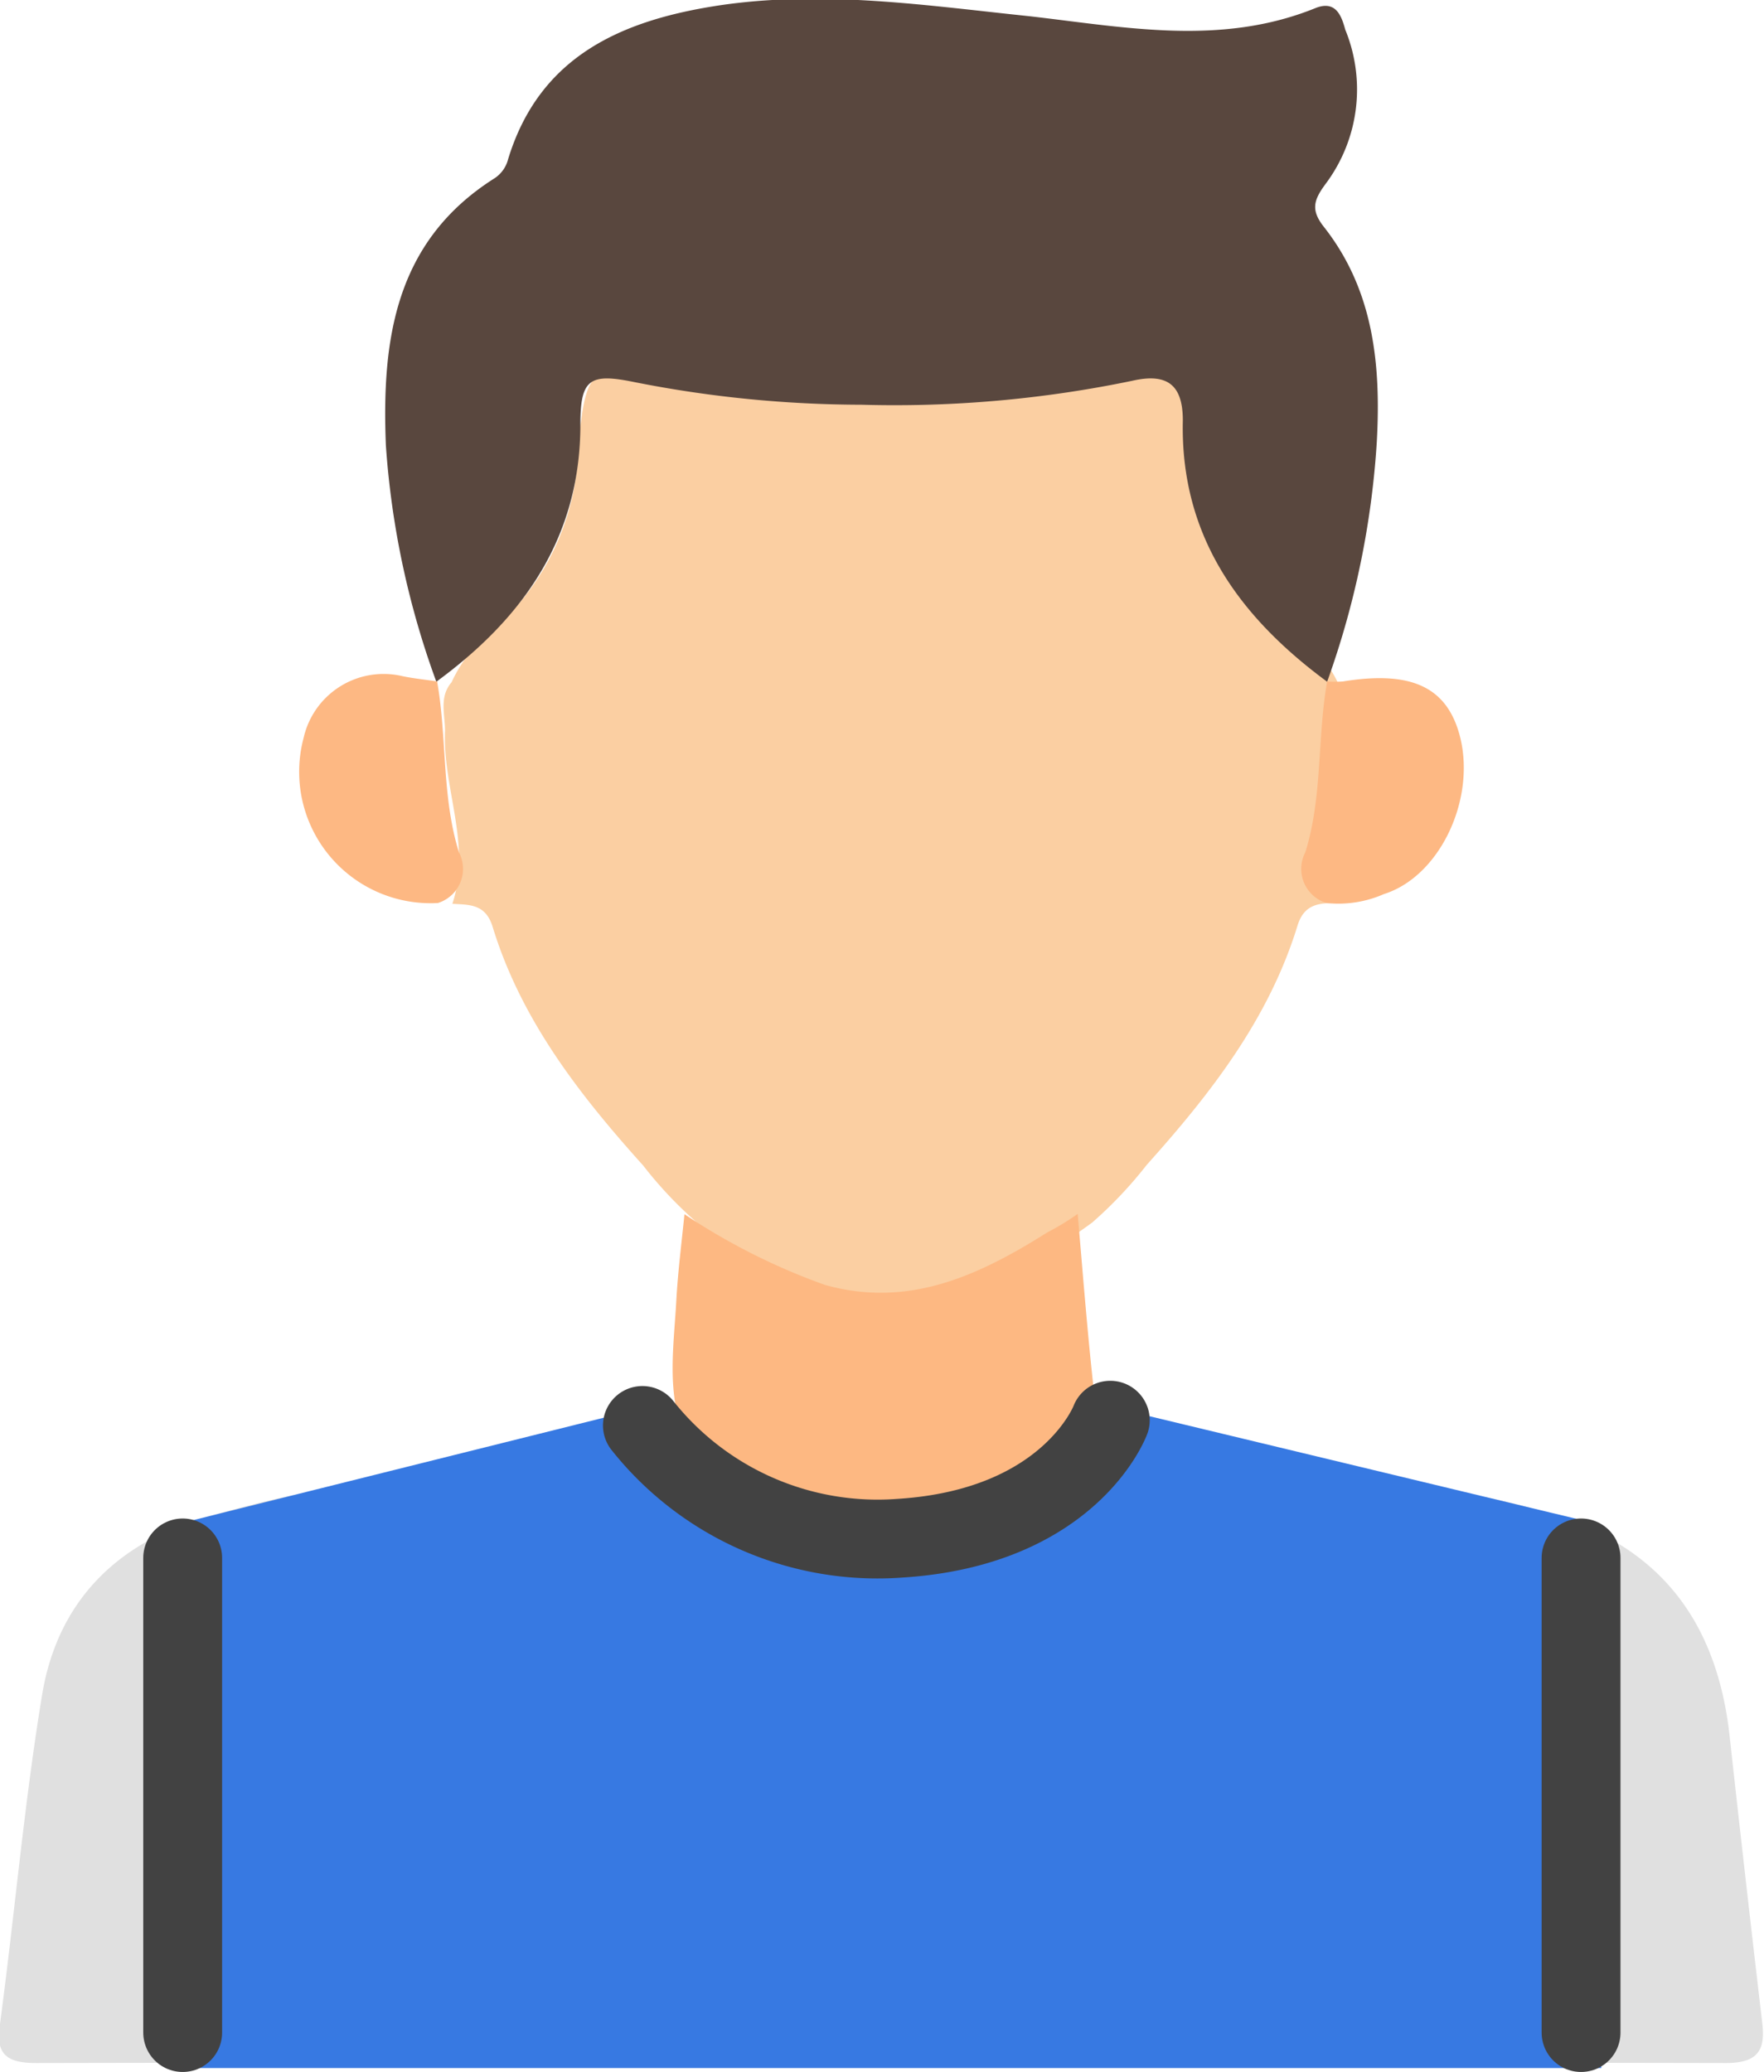 <svg xmlns="http://www.w3.org/2000/svg" viewBox="0 0 67.11 78.84"><defs><style>.cls-1{fill:#e0e0e0;}.cls-2{fill:#fbcfa2;}.cls-3{fill:#59473e;}.cls-4{fill:#fdb883;}.cls-5{fill:#fdb882;}.cls-6{fill:#3779e2;}.cls-7{fill:none;stroke:#424242;stroke-linecap:round;stroke-linejoin:round;stroke-width:3px;}</style></defs><g id="Layer_2" data-name="Layer 2"><g id="Layer_1-2" data-name="Layer 1"><path class="cls-1" d="M52.72,56.12c0,1.72,1.22.46,2.82.68a21.69,21.69,0,0,1,4,1c4,1.37,5.85,4.35,6.27,8.33q.59,5.36,1.22,10.73c.13,1,0,1.65-1.39,1.64q-32.12-.06-64.25,0c-1,0-1.55-.24-1.41-1.34C.55,72.93.91,68.69,1.6,64.5c.59-3.59,2.89-5.9,6.54-6.86,1-.27,2.09-.57,3.15-.77,1.54-.29,3.32,1.52,3.31-.45.17.12,0-.39,0-.19.1,2.14,1.71,1.62,3.34,2.53a20.9,20.9,0,0,0,6.11,2.11c2.19.43,2.48.78,2.5,2.92,0,2.76,0,5.52,0,8.29a3.38,3.38,0,0,0,0,.45c.08.67-.12,1.71.76,1.74s.74-1,.75-1.67c0-2.81,0-5.63,0-8.44,0-2.16.28-2.4,2.51-2.44.67,0,1.34,0,2,0a8.43,8.43,0,0,1,1.81,0c.82.07,1.65,0,2.48,0,1.66.07,2,.37,2,2,.06,2.61,0,5.23,0,7.84a10.88,10.88,0,0,0,0,1.51c.07.5-.07,1.29.73,1.25s.73-.77.75-1.31c.08-3,0-5.93,0-8.9,0-2.51.22-2.77,2.8-3.29A19.37,19.37,0,0,0,50.47,58c1.06-.72,2.08.12,2.11-1.25C52.58,56.41,52.44,56.31,52.72,56.12Z"/><path class="cls-2" d="M50.89,34.36c-.65,0-1.27,0-1.53.87-1.09,3.54-3.3,6.38-5.73,9.09a16,16,0,0,1-2.08,2.2,21,21,0,0,1-4,2.31c-3.22,1.34-6.19.72-9-1a18.69,18.69,0,0,1-2-1.28,15.44,15.44,0,0,1-2.08-2.2c-2.43-2.7-4.65-5.55-5.73-9.09-.27-.87-.88-.83-1.53-.87.74-2.23-.37-4.38-.28-6.59,0-.63-.23-1.28.25-1.84h0a5.38,5.38,0,0,1,1.45-1.89A9.47,9.47,0,0,0,22,17c0-.35.06-.7.11-1,.23-1.78.59-2.11,2.36-1.79A57.62,57.62,0,0,0,35.12,15a55.6,55.6,0,0,0,8.25-.85c2-.31,2.38,0,2.49,2,.18,3.33,1.21,6.19,3.92,8.3a5.36,5.36,0,0,1,1.14,1.57h0c.64,1.71.09,3.41-.1,5.1A6.94,6.94,0,0,0,50.89,34.36Z"/><path class="cls-3" d="M50.49,25.94C47.14,23.47,44.9,20.38,45,16c0-1.38-.61-1.81-1.93-1.51a44.4,44.4,0,0,1-10.29.91,44.65,44.65,0,0,1-8.64-.86c-1.71-.35-2.06-.12-2.06,1.61,0,4.29-2.16,7.36-5.48,9.79a32.59,32.59,0,0,1-1.92-9c-.16-4,.34-7.76,4.14-10.16a1.23,1.23,0,0,0,.51-.72c1.2-3.94,4.34-5.29,8-5.85,4-.6,7.92,0,11.86.41,3.64.42,7.27,1.14,10.85-.31.79-.32,1,.31,1.14.82a6,6,0,0,1-.75,5.87c-.46.62-.57,1-.05,1.65,1.88,2.4,2.16,5.23,2,8.15A32.94,32.94,0,0,1,50.49,25.94Z"/><path class="cls-4" d="M16.63,25.93c.38,2.15.17,4.38.83,6.5a1.36,1.36,0,0,1-.8,1.93,5,5,0,0,1-5.11-6.28,3.12,3.12,0,0,1,3.77-2.35C15.75,25.82,16.19,25.86,16.63,25.93Z"/><path class="cls-4" d="M50.46,34.36a1.36,1.36,0,0,1-.8-1.93c.66-2.12.45-4.35.83-6.5a4,4,0,0,0,.6,0c2.64-.43,4,.23,4.47,2.16.57,2.39-.81,5.27-2.91,5.93A4.3,4.3,0,0,1,50.46,34.36Z"/><path class="cls-5" d="M41,46.19c.19,2.2.36,4.4.6,6.59a2.73,2.73,0,0,1-.59,1.8,28.4,28.4,0,0,1-6.9,7.27,1,1,0,0,1-1.18,0,47.11,47.11,0,0,1-5.92-5.73c-1.85-2-1.41-4.32-1.28-6.63.06-1.1.2-2.19.31-3.29a24.32,24.32,0,0,0,5.34,2.69c3.19.9,5.87-.36,8.47-2C40.28,46.67,40.66,46.43,41,46.19Z"/><path class="cls-6" d="M24.15,53.65s8.56,8.77,19.26.16l17.14,4.12.37,20.76H6.6L7,57.93Z"/><path class="cls-7" d="M24.44,54.24a11.42,11.42,0,0,0,9.8,4.29c6.49-.41,8-4.49,8-4.49"/><line class="cls-7" x1="6.95" y1="59.28" x2="6.95" y2="77.34"/><line class="cls-7" x1="60.15" y1="59.28" x2="60.15" y2="77.34"/></g></g></svg>